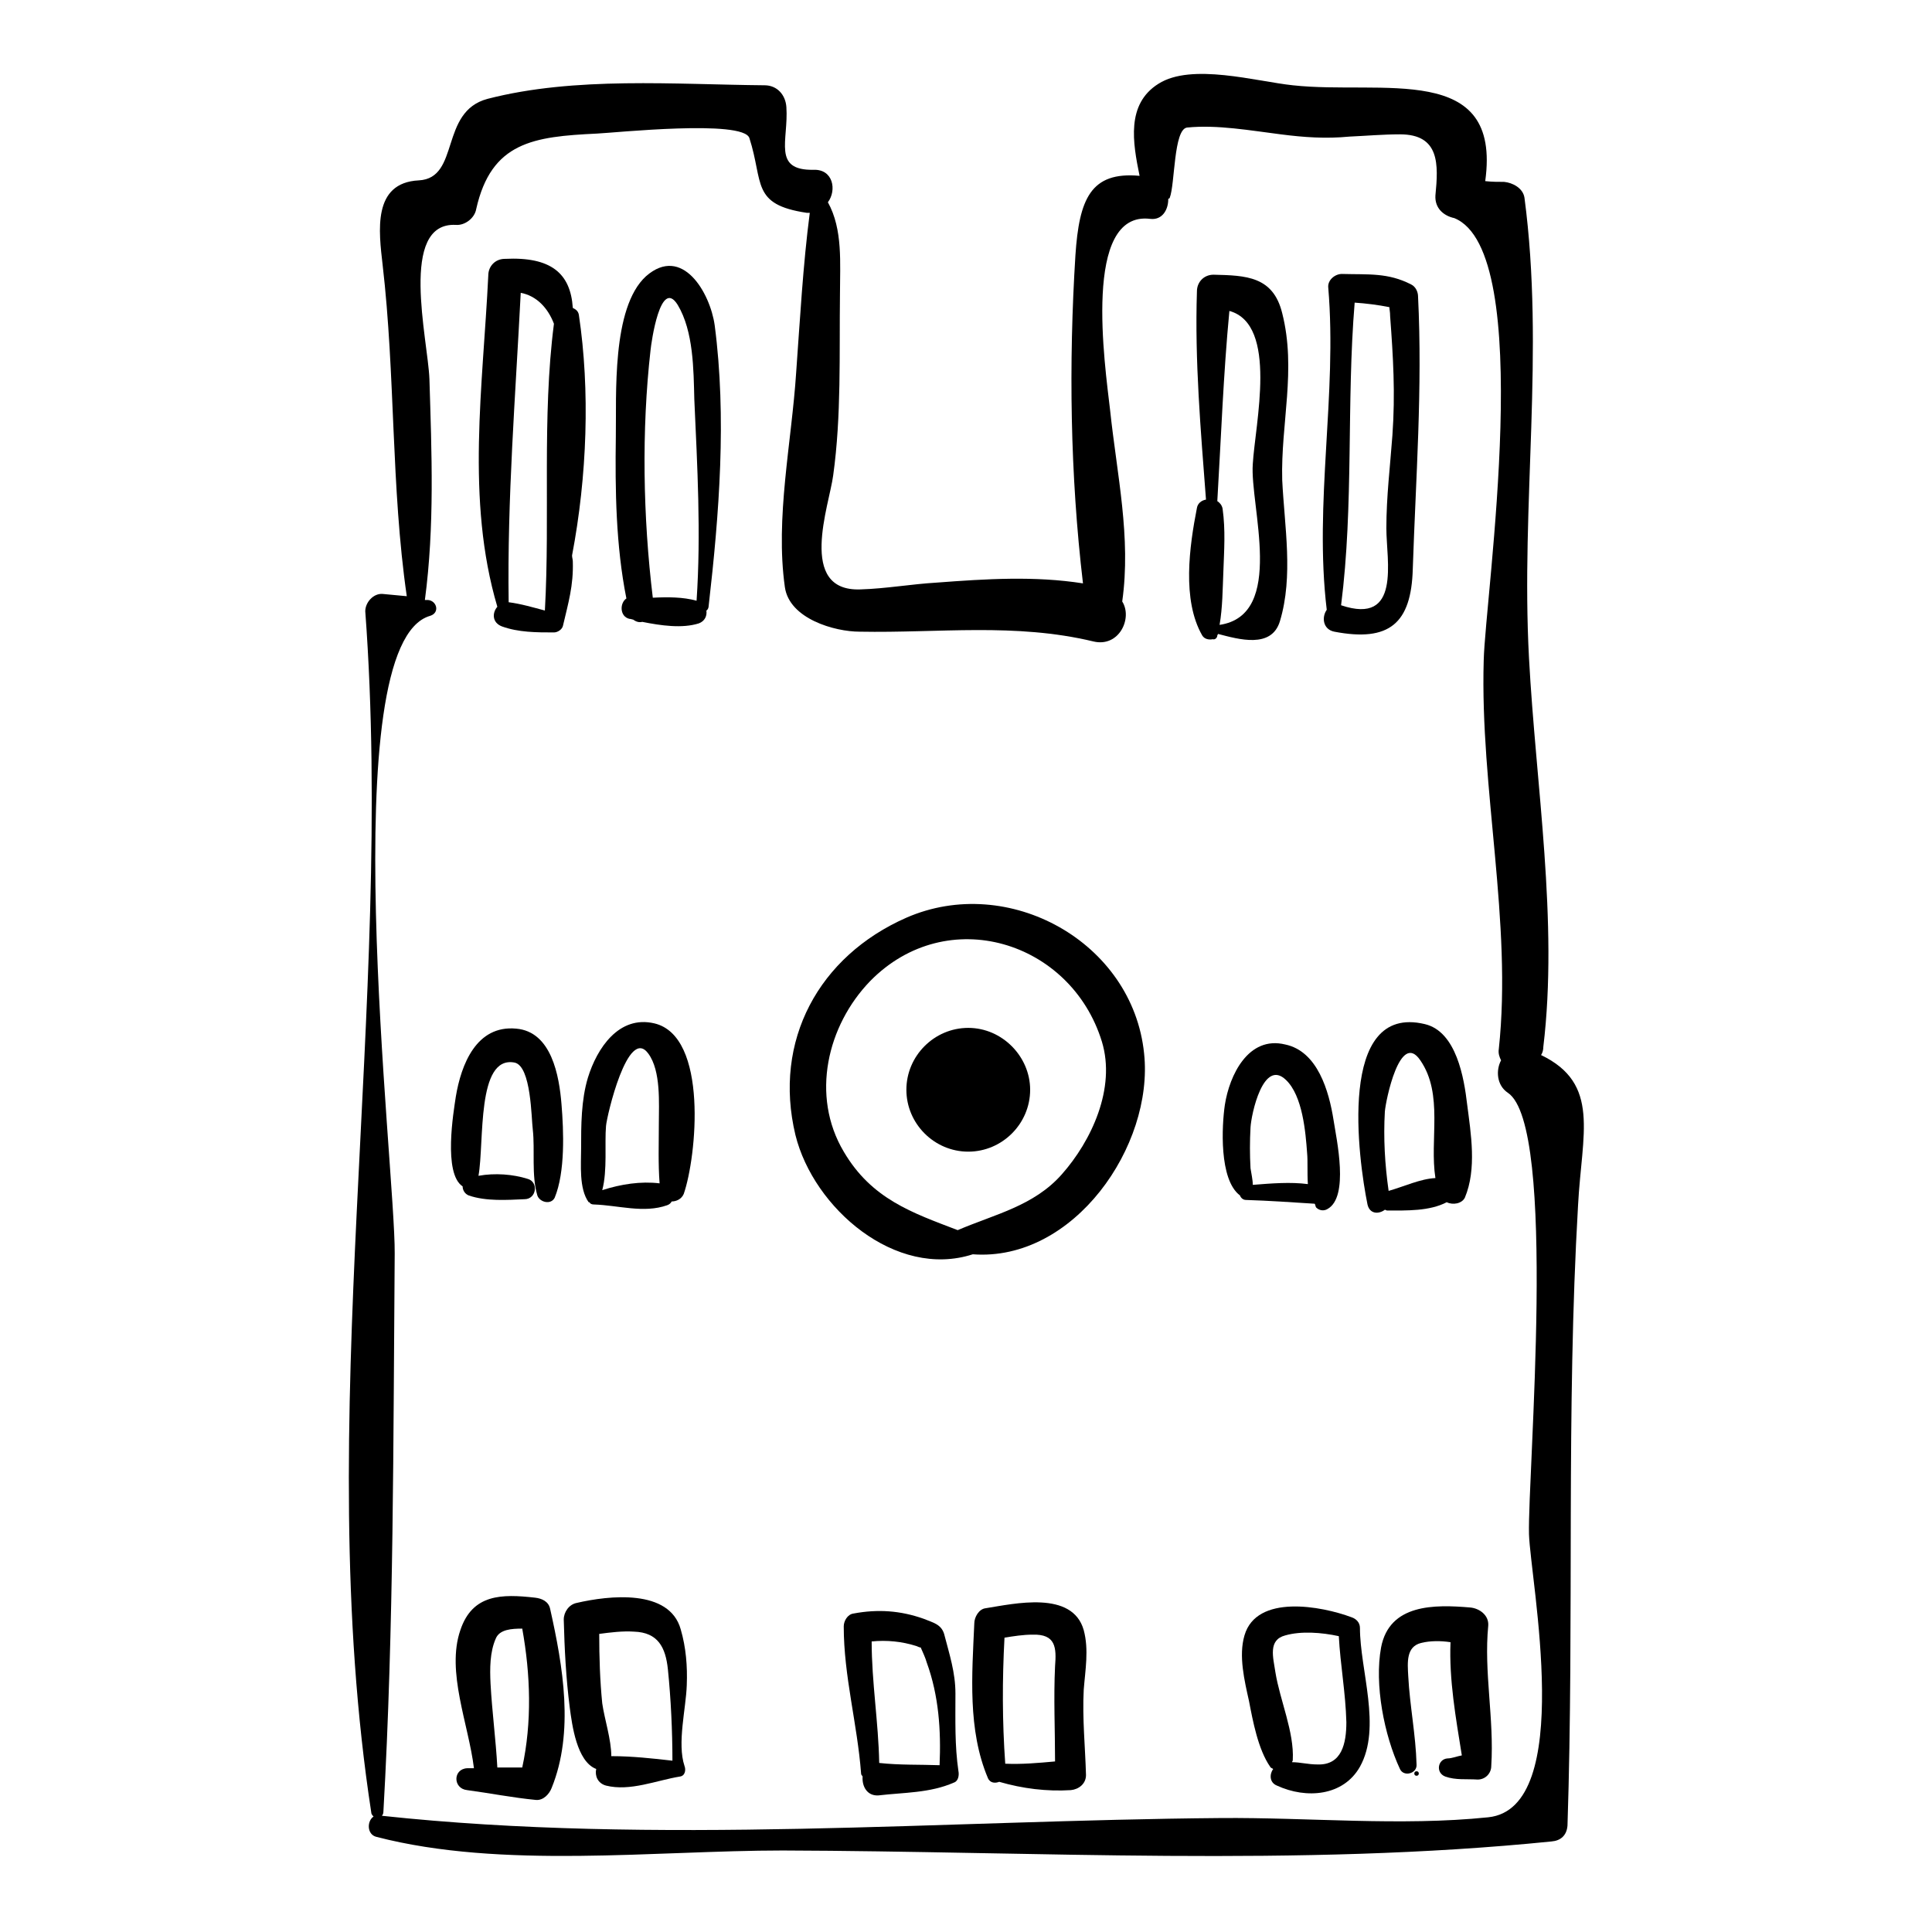 <?xml version="1.0" encoding="utf-8"?>
<!-- Svg Vector Icons : http://www.onlinewebfonts.com/icon -->
<!DOCTYPE svg PUBLIC "-//W3C//DTD SVG 1.1//EN" "http://www.w3.org/Graphics/SVG/1.1/DTD/svg11.dtd">
<svg version="1.1" xmlns="http://www.w3.org/2000/svg" xmlns:xlink="http://www.w3.org/1999/xlink" x="0px" y="0px" viewBox="0 0 256 256" enable-background="new 0 0 256 256" xml:space="preserve">
<g><g><g><path fill="#000000" d="M204.2,139.8c0.2-0.3,0.3-0.7,0.3-1.1c2-16.6-1-34.7-1.9-51.5c-1.1-20.5,2.1-40.6-0.6-61c-0.2-1.3-1.6-2-2.7-2.1c-0.8,0-1.6,0-2.5-0.1c2.2-15.9-13.7-11.4-25.5-12.7c-4.8-0.5-13.4-3-17.8-0.2c-4.3,2.7-3.4,7.8-2.5,12.2c-6.5-0.6-8,3.1-8.5,10.5c-0.9,14.4-0.7,29.1,1,43.5c-6.4-1-12.8-0.6-19.4-0.1c-3.4,0.2-6.7,0.8-10.1,0.9c-8.4,0.3-4.1-11.2-3.6-15.1c1.1-7.9,0.8-16.1,0.9-24c0-4.1,0.4-8.6-1.6-12.2c1.2-1.6,0.7-4.4-1.9-4.3c-5.5,0.1-3.3-3.9-3.6-8.3c-0.1-1.6-1.2-2.9-2.9-2.9c-11.8-0.1-25.1-1.2-36.7,1.8c-6.4,1.7-3.6,10.5-9.1,10.8c-6.2,0.3-5.3,6.8-4.8,11.2c1.7,14.6,1.1,29.4,3.2,43.9c-1.1-0.1-2.1-0.2-3.2-0.3c-1.2-0.1-2.3,1.1-2.3,2.3c3.9,52.4-7.2,107.1,0.8,159.2c0,0.2,0.2,0.4,0.3,0.5c-0.9,0.6-0.9,2.4,0.4,2.7c16.6,4.3,36.9,1.8,53.8,1.8c33.6,0.1,68.4,2.2,101.9-1.2c1.2-0.1,2-0.8,2.1-2.1c0.9-27.5-0.2-54.7,1.4-82.2C209.6,150.2,212.1,143.6,204.2,139.8z M197.2,240.8c-11.6,1.2-23.8,0-35.5,0.1c-36.4,0.3-74.9,3.6-111.1-0.3c0.1-0.1,0.2-0.3,0.2-0.5c1.4-24.6,1.3-49.3,1.5-74c0.1-11.3-8.3-80.8,4.7-84.5c1.3-0.4,0.9-2-0.3-2.1c-0.1,0-0.2,0-0.4,0c1.3-9.8,0.9-19.5,0.6-29.3c-0.2-5.2-4.1-20.8,3.5-20.4c1.2,0.1,2.5-0.9,2.7-2.1c2-8.9,7.6-9.6,16-10c2.3-0.1,19.4-1.9,20.2,0.6c1.9,5.9,0.2,8.8,7.6,9.9c0.1,0,0.2,0,0.4,0c-0.9,6.9-1.3,14.2-1.8,21.1c-0.6,9.3-2.8,19.3-1.5,28.5c0.6,4.2,6.6,5.9,9.9,5.9c10.5,0.2,20.6-1.2,31,1.3c3.4,0.8,5.2-3.1,3.8-5.3c1.2-8.5-0.7-16.8-1.6-25.3c-0.7-6.1-3.7-26.5,5.3-25.4c1.6,0.2,2.4-1.2,2.4-2.6c0-0.1,0.2-0.1,0.2-0.2c0.7-1.8,0.5-9.1,2.3-9.3c4-0.4,8.4,0.4,12.4,0.9c3.1,0.4,6,0.6,9.1,0.3c2.2-0.1,4.5-0.3,6.7-0.3c5.3,0,5.1,4,4.7,8.1c-0.1,1.7,1.1,2.7,2.5,3c10.9,4.4,4.1,50,3.9,58.6c-0.5,17,3.8,34.7,2,51.5c-0.1,0.6,0.1,1.1,0.3,1.5c-0.7,1.3-0.6,3.3,0.9,4.3c6.6,4.4,2.6,50.6,2.8,58.5C202.8,209.5,208.8,239.6,197.2,240.8z"/><path fill="#000000" d="M151.6,139.6c-1.5-14.8-18-23.9-31.5-18c-11.6,5.1-17.7,16.3-14.7,28.8c2.4,9.7,13.3,19.1,23.5,15.8C142.3,167.2,152.9,151.8,151.6,139.6z M140.7,155.6c-3.7,4.2-8.9,5.3-13.8,7.4c-6-2.3-11.4-4.1-15.1-10.4c-4.4-7.4-2.2-16.7,3.5-22.6c10.2-10.4,26.6-5.3,30.7,8C147.9,144.2,144.6,151.2,140.7,155.6z"/><path fill="#000000" d="M128.3,136.2c-4.5,0-8.2,3.7-8.2,8.2c0,4.5,3.7,8.2,8.2,8.2c4.5,0,8.2-3.7,8.2-8.2C136.5,140,132.8,136.2,128.3,136.2z"/><path fill="#000000" d="M74.4,146.3c-0.3-3.7-1.3-9.6-6-10c-5.3-0.5-7.3,4.8-8,9c-0.3,2-1.7,10.2,0.9,11.9c0,0.5,0.3,1,0.8,1.2c2.3,0.8,5.1,0.6,7.4,0.5c1.6,0,1.9-2.3,0.4-2.7c-1.9-0.6-4.3-0.8-6.5-0.4c0.8-4.4-0.3-16,4.8-15c2.2,0.5,2.2,7.4,2.4,8.9c0.3,2.7-0.2,6,0.6,8.7c0.3,0.9,1.8,1.3,2.3,0.3C74.9,155.3,74.7,149.9,74.4,146.3z"/><path fill="#000000" d="M86.7,135.6c-4.7-1.1-7.6,3.3-8.8,7.2c-0.9,3-0.9,6.3-0.9,9.4c0,2.1-0.3,5.3,1,7.1c0,0,0,0,0.1,0c0.1,0.2,0.3,0.3,0.6,0.3c3.2,0.1,6.6,1.2,9.7,0.1c0.3-0.1,0.5-0.3,0.6-0.5c0.6,0,1.3-0.3,1.6-1C92.3,153.3,93.9,137.3,86.7,135.6z M79.8,157.7c0.7-2.6,0.3-6.2,0.5-8.5c0.1-1.3,2.9-13.3,5.6-9.6c1.7,2.3,1.4,6.6,1.4,9.3c0,2.6-0.1,5.3,0.1,7.9C84.9,156.5,82.3,156.9,79.8,157.7z"/><path fill="#000000" d="M176.7,148.4c-0.6-3.8-2.1-9.1-6.4-10c-4.9-1.2-7.4,4.1-8,8c-0.4,2.7-0.8,9.9,2,12c0.1,0.3,0.4,0.6,0.8,0.6c3.1,0.1,6,0.3,9.1,0.5c0.1,0.1,0.1,0.4,0.2,0.5c0.4,0.4,1,0.5,1.5,0.2C178.8,158.6,177.1,151,176.7,148.4z M166,157c0-0.7-0.2-1.5-0.3-2.2c-0.1-1.8-0.1-3.6,0-5.4c0.1-1.8,1.7-9.2,4.7-6.3c2.2,2.1,2.6,6.9,2.8,9.7c0.1,1,0,2.6,0.1,4.1C171,156.6,168.5,156.8,166,157z"/><path fill="#000000" d="M194.4,146.3c-0.4-3.4-1.4-9.6-5.6-10.6c-11.7-2.8-8.8,18-7.6,23.9c0.3,1.3,1.5,1.3,2.3,0.7c0.1,0,0.2,0.1,0.3,0.1c2.6,0,5.6,0.1,7.9-1.1c0.8,0.4,2,0.2,2.4-0.6C195.7,154.9,194.9,150.2,194.4,146.3z M184,157.8c-0.5-3.5-0.7-7-0.5-10.5c0.1-1.4,2-10.8,4.7-6.8c3.1,4.5,1.2,10.5,2,15.6C188.2,156.2,186.1,157.2,184,157.8z"/><path fill="#000000" d="M169.9,41.5c-1.2-4.9-4.8-5-9.1-5.1c-1.3,0-2.2,1-2.2,2.2c-0.3,9.2,0.5,18.4,1.2,27.6c-0.6,0.1-1.1,0.5-1.2,1.1c-1,5.1-2,12.2,0.7,16.9c0.3,0.5,0.9,0.6,1.4,0.5c0.3,0.1,0.6-0.2,0.6-0.5c0-0.1,0.1-0.1,0.1-0.2c2.7,0.7,7.1,2,8.2-1.7c1.8-6,0.6-12.5,0.3-18.7C169.7,56.1,171.8,49,169.9,41.5z M161.6,82.8c0.4-2.3,0.4-4.7,0.5-7c0.1-2.9,0.3-5.5-0.1-8.4c-0.1-0.5-0.4-0.8-0.7-1c0.5-8.4,0.8-16.8,1.6-25.2c6.5,1.8,3.4,15,3.1,20.3C165.6,67,170.4,81.5,161.6,82.8z"/><path fill="#000000" d="M187.9,39.3c0-0.6-0.3-1.3-0.9-1.6c-3.1-1.6-5.7-1.3-9.2-1.4c-0.9,0-1.9,0.8-1.8,1.8c1.2,14.2-1.9,28.5-0.2,42.7c-0.7,1-0.5,2.6,1,2.9c7.3,1.4,10.2-1.1,10.4-8.3C187.6,63.3,188.5,51.5,187.9,39.3z M184.5,57.7c-0.3,4.1-0.8,8.1-0.8,12.3c0,4.3,2,12.9-6,10.2c0,0,0,0,0,0c1.7-13.3,0.7-26.8,1.8-40.1c1.5,0.1,3.1,0.3,4.6,0.6c0,0.3,0.1,0.6,0.1,1.2C184.6,47.3,184.9,52.1,184.5,57.7z"/><path fill="#000000" d="M76.7,41.7c-0.1-0.5-0.4-0.7-0.8-0.9c-0.3-4.6-2.9-6.8-9-6.5c-1.3,0-2.2,1-2.2,2.2c-0.7,14.6-3,29.7,1.2,43.9c-0.7,0.8-0.7,2.1,0.6,2.6c2.2,0.8,4.6,0.8,6.9,0.8c0.5,0,1.1-0.4,1.2-0.9c0.7-3,1.4-5.3,1.3-8.5c0-0.3-0.1-0.5-0.1-0.8C77.8,63.1,78.2,51.7,76.7,41.7z M67.4,79.8c-0.2-13.7,0.9-27.3,1.6-41c2.1,0.4,3.6,2,4.4,4.1c-1.6,12.4-0.5,25.5-1.2,38C70.7,80.5,69,80,67.4,79.8L67.4,79.8z"/><path fill="#000000" d="M94.7,43.1c-0.6-4.3-4.3-10.7-9.1-6.5c-4.6,4.2-3.9,15.9-4,21.3c-0.1,7,0,14.4,1.4,21.4c-0.9,0.6-0.9,2.4,0.4,2.7c0.2,0,0.4,0.1,0.5,0.1c0.4,0.3,0.8,0.4,1.2,0.3c2.5,0.5,5.3,0.9,7.5,0.2c0.8-0.3,1.1-1,1-1.7c0.2-0.1,0.3-0.4,0.3-0.6C95.3,68.1,96.3,55.3,94.7,43.1z M86.5,79.2C85.2,68.5,85,57,86.2,46.4c0.1-1,1.3-9.7,3.6-6c2.1,3.5,2.1,8.6,2.2,12.5c0.4,8.9,0.9,17.8,0.3,26.7C90.5,79.1,88.5,79.1,86.5,79.2z"/><path fill="#000000" d="M72.9,213.2c-0.2-1-1.1-1.4-2-1.5c-4.4-0.5-8.3-0.5-9.9,4.3c-1.9,5.5,1.1,12.5,1.8,18.3c-0.3,0-0.6,0-0.9,0c-1.9,0.1-1.9,2.7,0,2.9c3,0.4,6,1,9.1,1.3c1,0.1,1.8-0.8,2.1-1.6C76.1,229.5,74.6,220.8,72.9,213.2z M65,223.1c-0.1-2-0.1-4.2,0.7-6c0.5-1.2,2.1-1.3,3.5-1.3c1.1,6.1,1.3,12.4,0,18.4c-1.1,0-2.2,0-3.3,0C65.7,230.5,65.2,226.8,65,223.1z"/><path fill="#000000" d="M91,223.3c0.1-2.5-0.1-5-0.8-7.4c-1.5-5.4-9.5-4.5-13.8-3.5c-1,0.2-1.7,1.2-1.7,2.2c0.1,3.9,0.3,7.8,0.8,11.7c0.3,2.2,0.9,7.1,3.5,8.1c-0.2,0.9,0.2,1.9,1.3,2.2c3.2,0.8,6.7-0.7,9.8-1.2c0.7-0.1,0.8-0.9,0.6-1.4C89.7,231,90.9,226.4,91,223.3z M81.1,232.7c0,0-0.1,0-0.1,0c0-2.2-0.9-4.9-1.2-7c-0.3-3-0.4-6.1-0.4-9.2c1.5-0.2,3.1-0.4,4.6-0.3c3.2,0.1,4.2,2.1,4.5,5c0.4,3.9,0.6,8.2,0.6,12.1C86.5,233,83.7,232.7,81.1,232.7z"/><path fill="#000000" d="M126.6,224.4c0-2.8-0.8-5.2-1.5-7.9c-0.4-1.3-1.5-1.5-2.7-2c-3.1-1.1-6.1-1.3-9.3-0.7c-0.8,0.1-1.3,1-1.3,1.7c0,6.6,1.8,12.9,2.3,19.5c0,0.2,0.1,0.2,0.2,0.4c-0.1,1.3,0.6,2.6,2.1,2.5c3.4-0.4,6.8-0.3,10-1.7c0.6-0.2,0.7-1,0.6-1.5C126.5,231.3,126.6,228,126.6,224.4z M121.4,218.1c0.3,0.1,0.4,0.2,0.6,0.2c0.3,0.7,0.6,1.3,0.8,2c1.6,4.4,1.9,9,1.7,13.6c-2.6-0.1-5.3,0-8-0.3c-0.1-5.4-1-10.7-1-16.1C117.5,217.3,119.5,217.5,121.4,218.1z"/><path fill="#000000" d="M143.6,223.9c0.2-2.6,0.7-5.3,0-7.9c-1.5-5.3-9.2-3.5-13-2.9c-0.9,0.1-1.5,1.2-1.5,2c-0.3,6.8-0.9,14.1,1.8,20.5c0.3,0.7,1,0.7,1.5,0.5c3.1,0.9,6.3,1.3,9.5,1.1c1-0.1,2-0.8,2-2C143.8,231.5,143.4,227.7,143.6,223.9z M139.8,220.8c-0.2,4.2,0,8.4,0,12.6c-2.2,0.2-4.4,0.4-6.6,0.3c-0.4-5.6-0.4-11.1-0.1-16.7c1.2-0.2,2.5-0.4,3.7-0.4C139.9,216.5,140,218.3,139.8,220.8z"/><path fill="#000000" d="M180.2,215.7c0-0.7-0.5-1.2-1.1-1.4c-4-1.5-12.6-3.1-14.2,2.4c-0.8,2.7,0,6,0.6,8.7c0.5,2.6,1.2,6.4,2.8,8.7c0.1,0.2,0.3,0.2,0.4,0.3c-0.5,0.7-0.5,1.8,0.5,2.2c3.9,1.8,8.8,1.4,11-2.5C183.1,228.9,180.2,221.3,180.2,215.7z M174.6,233.8c-1.3,0-2.3-0.3-3.4-0.3c0-0.1,0.1-0.1,0.1-0.3c0.2-3.7-1.7-7.9-2.3-11.6c-0.3-2-1-4.3,1.3-4.9c2.1-0.6,4.8-0.4,7.1,0.1c0.2,3.8,0.9,7.5,1,11.4C178.4,231,177.8,233.9,174.6,233.8z"/><path fill="#000000" d="M197.2,215.4c0.1-1.4-1.2-2.3-2.4-2.4c-4.7-0.4-10.7-0.5-11.8,5.3c-0.9,4.9,0.4,11.6,2.5,16.1c0.5,1.1,2.3,0.6,2.2-0.6c-0.1-3.9-0.9-7.8-1.1-11.7c-0.1-1.8-0.3-3.9,1.7-4.4c1.2-0.3,2.6-0.3,3.9-0.1c-0.2,5,0.7,10,1.5,15c-0.6,0.1-1.3,0.4-1.9,0.4c-1.3,0.1-1.6,1.9-0.3,2.4c1.4,0.5,2.8,0.3,4.3,0.4c1,0,1.8-0.8,1.8-1.8C198,227.7,196.6,221.6,197.2,215.4z"/><path fill="#000000" d="M187.7,234.7c-0.4,0-0.4,0.6,0,0.6C188.1,235.3,188.1,234.7,187.7,234.7z"/></g><g></g><g></g><g></g><g></g><g></g><g></g><g></g><g></g><g></g><g></g><g></g><g></g><g></g><g></g><g></g></g></g>
</svg>